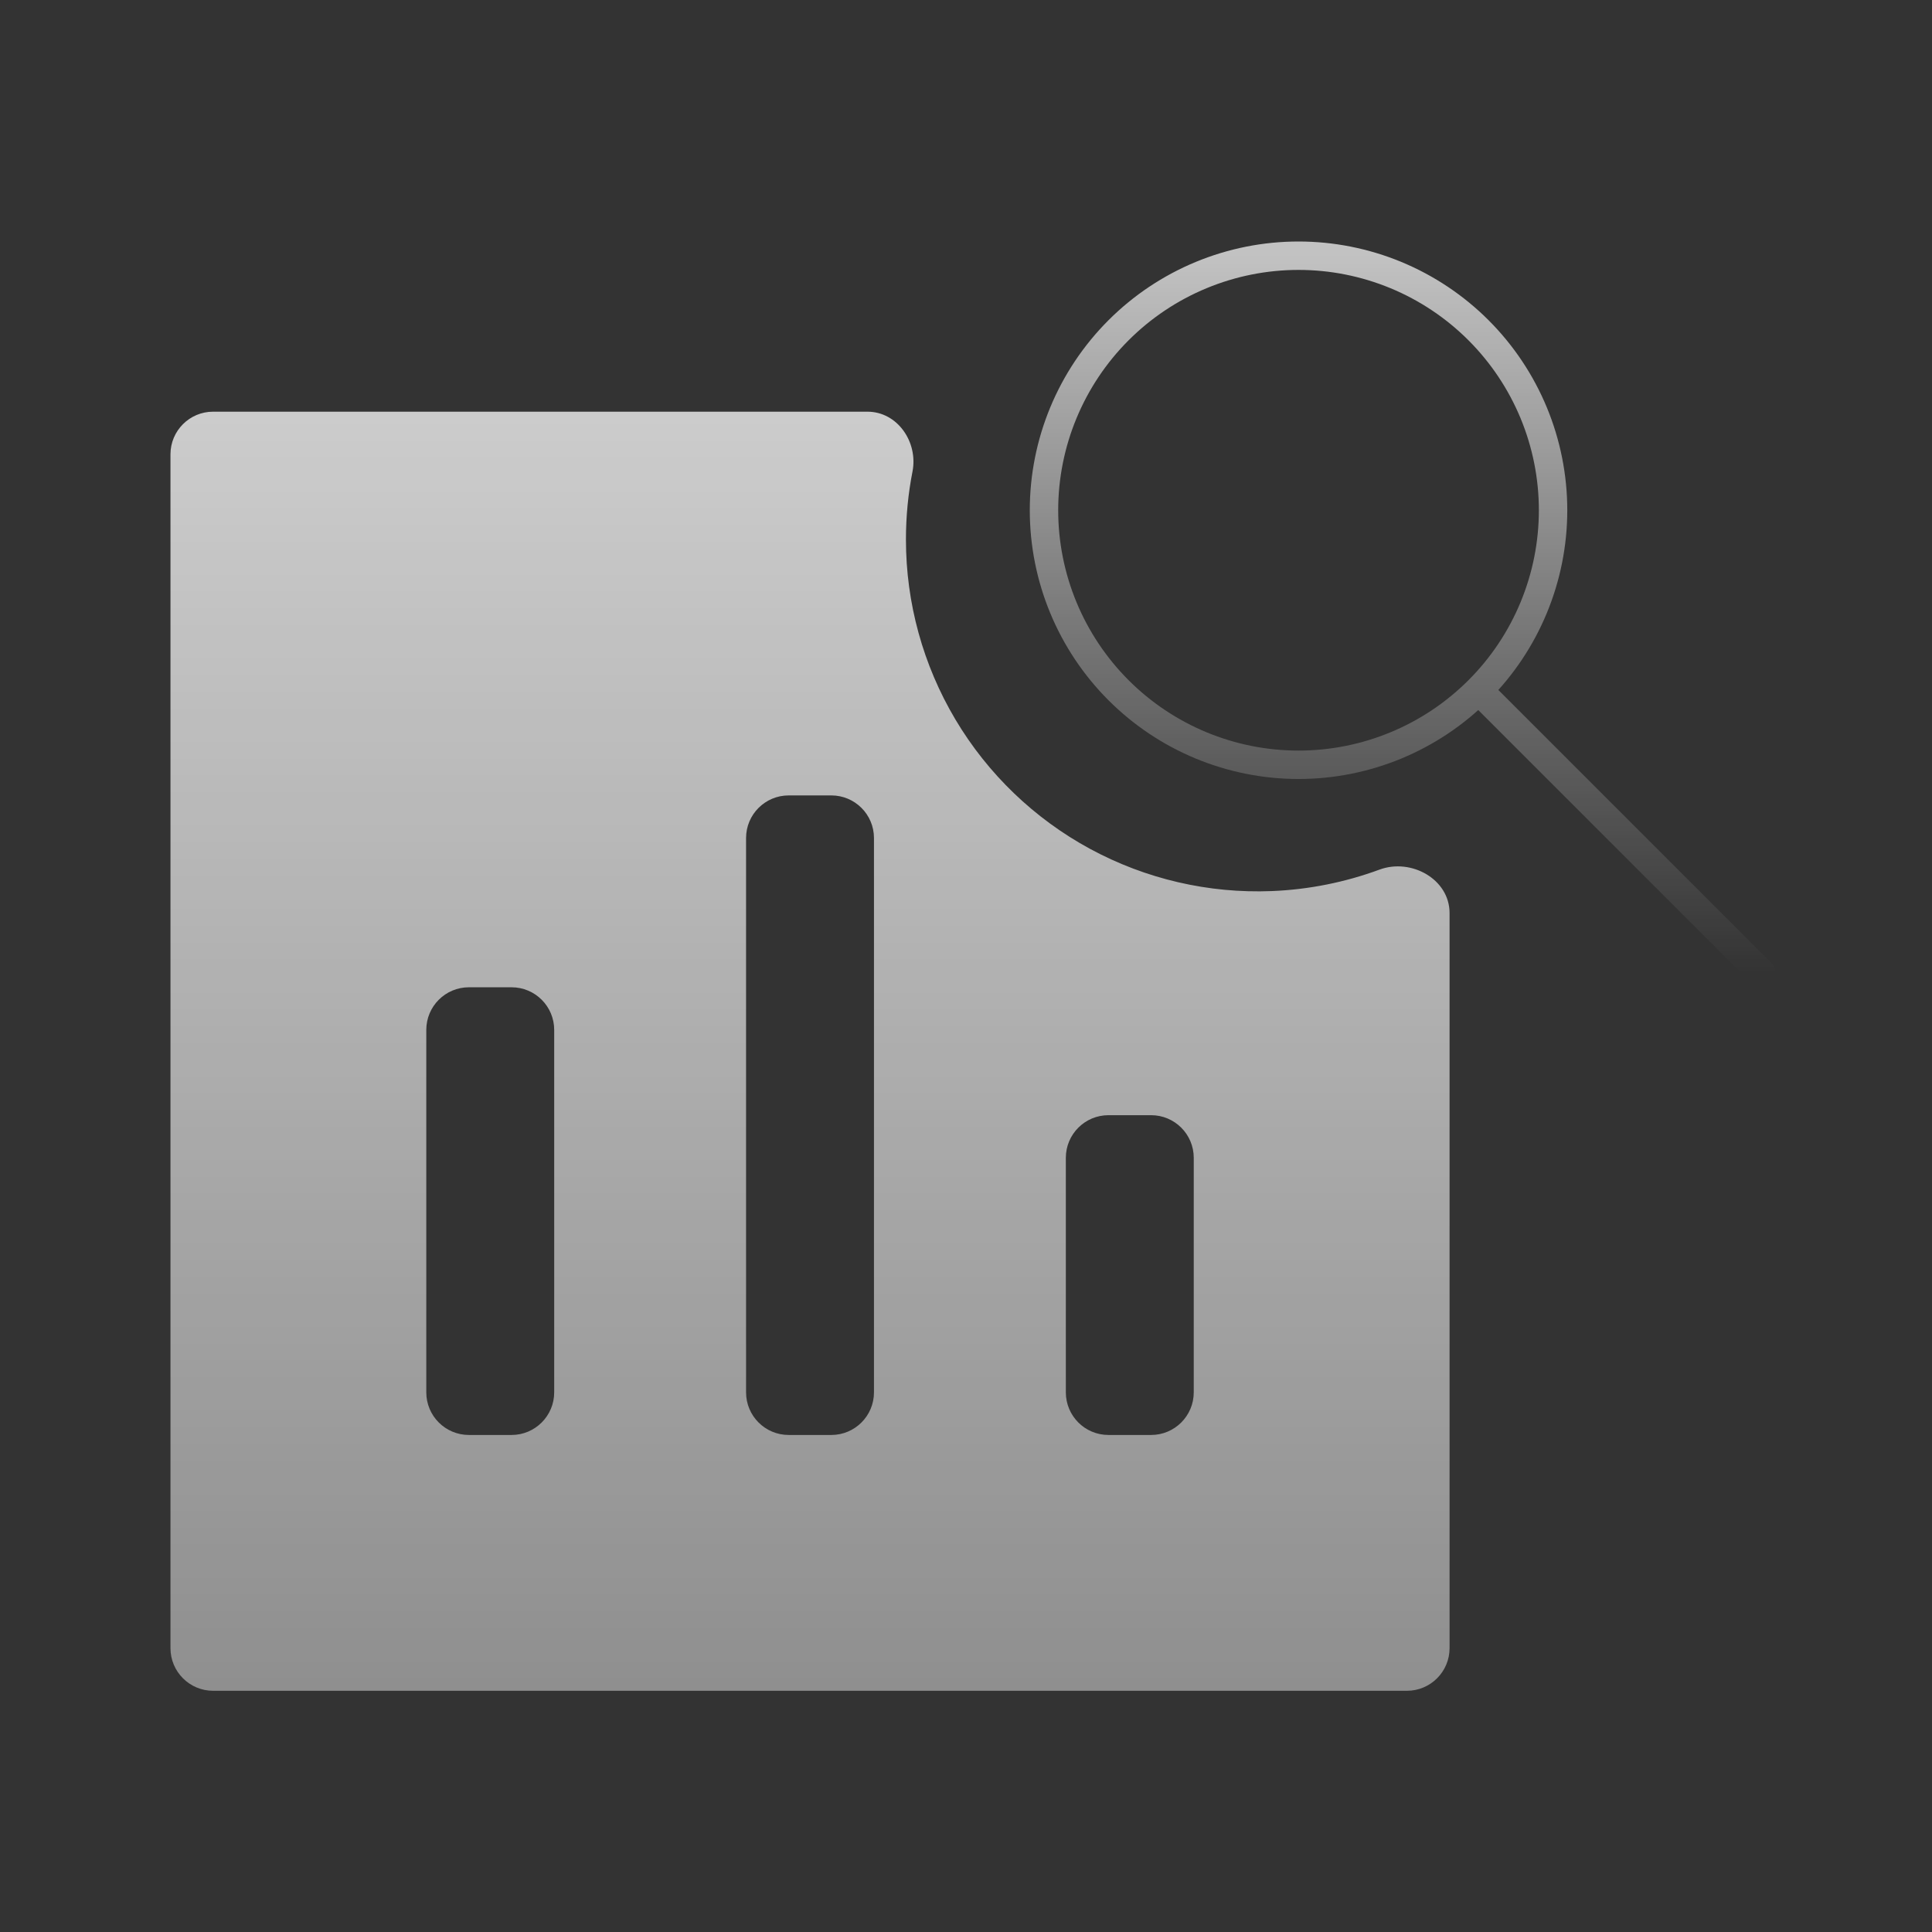 <?xml version="1.0" encoding="UTF-8"?>
<svg xmlns="http://www.w3.org/2000/svg" width="68" height="68" viewBox="0 0 68 68" fill="none">
  <rect x="0" y="0" width="68" height="68" fill="#333333" stroke="none"/>
  <path d="M31.886 18.992C31.886 18.172 31.965 17.371 32.117 16.596C32.319 15.56 31.588 14.49 30.532 14.49H7.5C6.672 14.49 6 15.162 6 15.99V58.01C6 58.838 6.672 59.51 7.5 59.51H49.52C50.348 59.51 51.02 58.838 51.02 58.01V32.135C51.02 30.945 49.67 30.195 48.553 30.608C47.342 31.054 46.063 31.311 44.762 31.363C42.534 31.452 40.324 30.938 38.364 29.876C36.405 28.813 34.768 27.241 33.628 25.325C32.488 23.409 31.886 21.221 31.886 18.992ZM30.761 49.006C30.761 49.834 30.089 50.506 29.261 50.506H27.759C26.93 50.506 26.259 49.834 26.259 49.006V29.496C26.259 28.668 26.93 27.996 27.759 27.996H29.261C30.089 27.996 30.761 28.668 30.761 29.496V49.006ZM19.506 49.006C19.506 49.834 18.834 50.506 18.006 50.506H16.504C15.675 50.506 15.004 49.834 15.004 49.006V36.249C15.004 35.421 15.675 34.749 16.504 34.749H18.006C18.834 34.749 19.506 35.421 19.506 36.249V49.006ZM39.014 50.506C38.185 50.506 37.514 49.834 37.514 49.006V40.751C37.514 39.923 38.185 39.251 39.014 39.251H40.516C41.344 39.251 42.016 39.923 42.016 40.751V49.006C42.016 49.834 41.344 50.506 40.516 50.506H39.014Z" fill="url(#paint0_linear_8648_13550)" fill-opacity="0.75"></path>
  <path opacity="0.7" d="M62 34.255L52.039 24.294M52.039 24.294C52.871 23.462 53.531 22.474 53.981 21.387C54.431 20.3 54.663 19.135 54.663 17.959C54.663 16.782 54.431 15.617 53.981 14.53C53.531 13.444 52.871 12.456 52.039 11.624C51.207 10.792 50.219 10.132 49.133 9.682C48.045 9.232 46.88 9 45.704 9C44.528 9 43.363 9.232 42.276 9.682C41.189 10.132 40.201 10.792 39.369 11.624C37.689 13.304 36.745 15.583 36.745 17.959C36.745 20.335 37.689 22.614 39.369 24.294C41.049 25.974 43.328 26.918 45.704 26.918C48.08 26.918 50.359 25.974 52.039 24.294Z" stroke="url(#paint1_linear_8648_13550)" stroke-linecap="round" stroke-linejoin="round"></path>
  <defs>
    <linearGradient id="paint0_linear_8648_13550" x1="28.51" y1="14.49" x2="28.51" y2="59.51" gradientUnits="userSpaceOnUse">
      <stop stop-color="white"></stop>
      <stop offset="1" stop-color="white" stop-opacity="0.6"></stop>
    </linearGradient>
    <linearGradient id="paint1_linear_8648_13550" x1="49.373" y1="9" x2="49.373" y2="34.255" gradientUnits="userSpaceOnUse">
      <stop stop-color="white"></stop>
      <stop offset="1" stop-color="white" stop-opacity="0"></stop>
    </linearGradient>
  </defs>
</svg>

